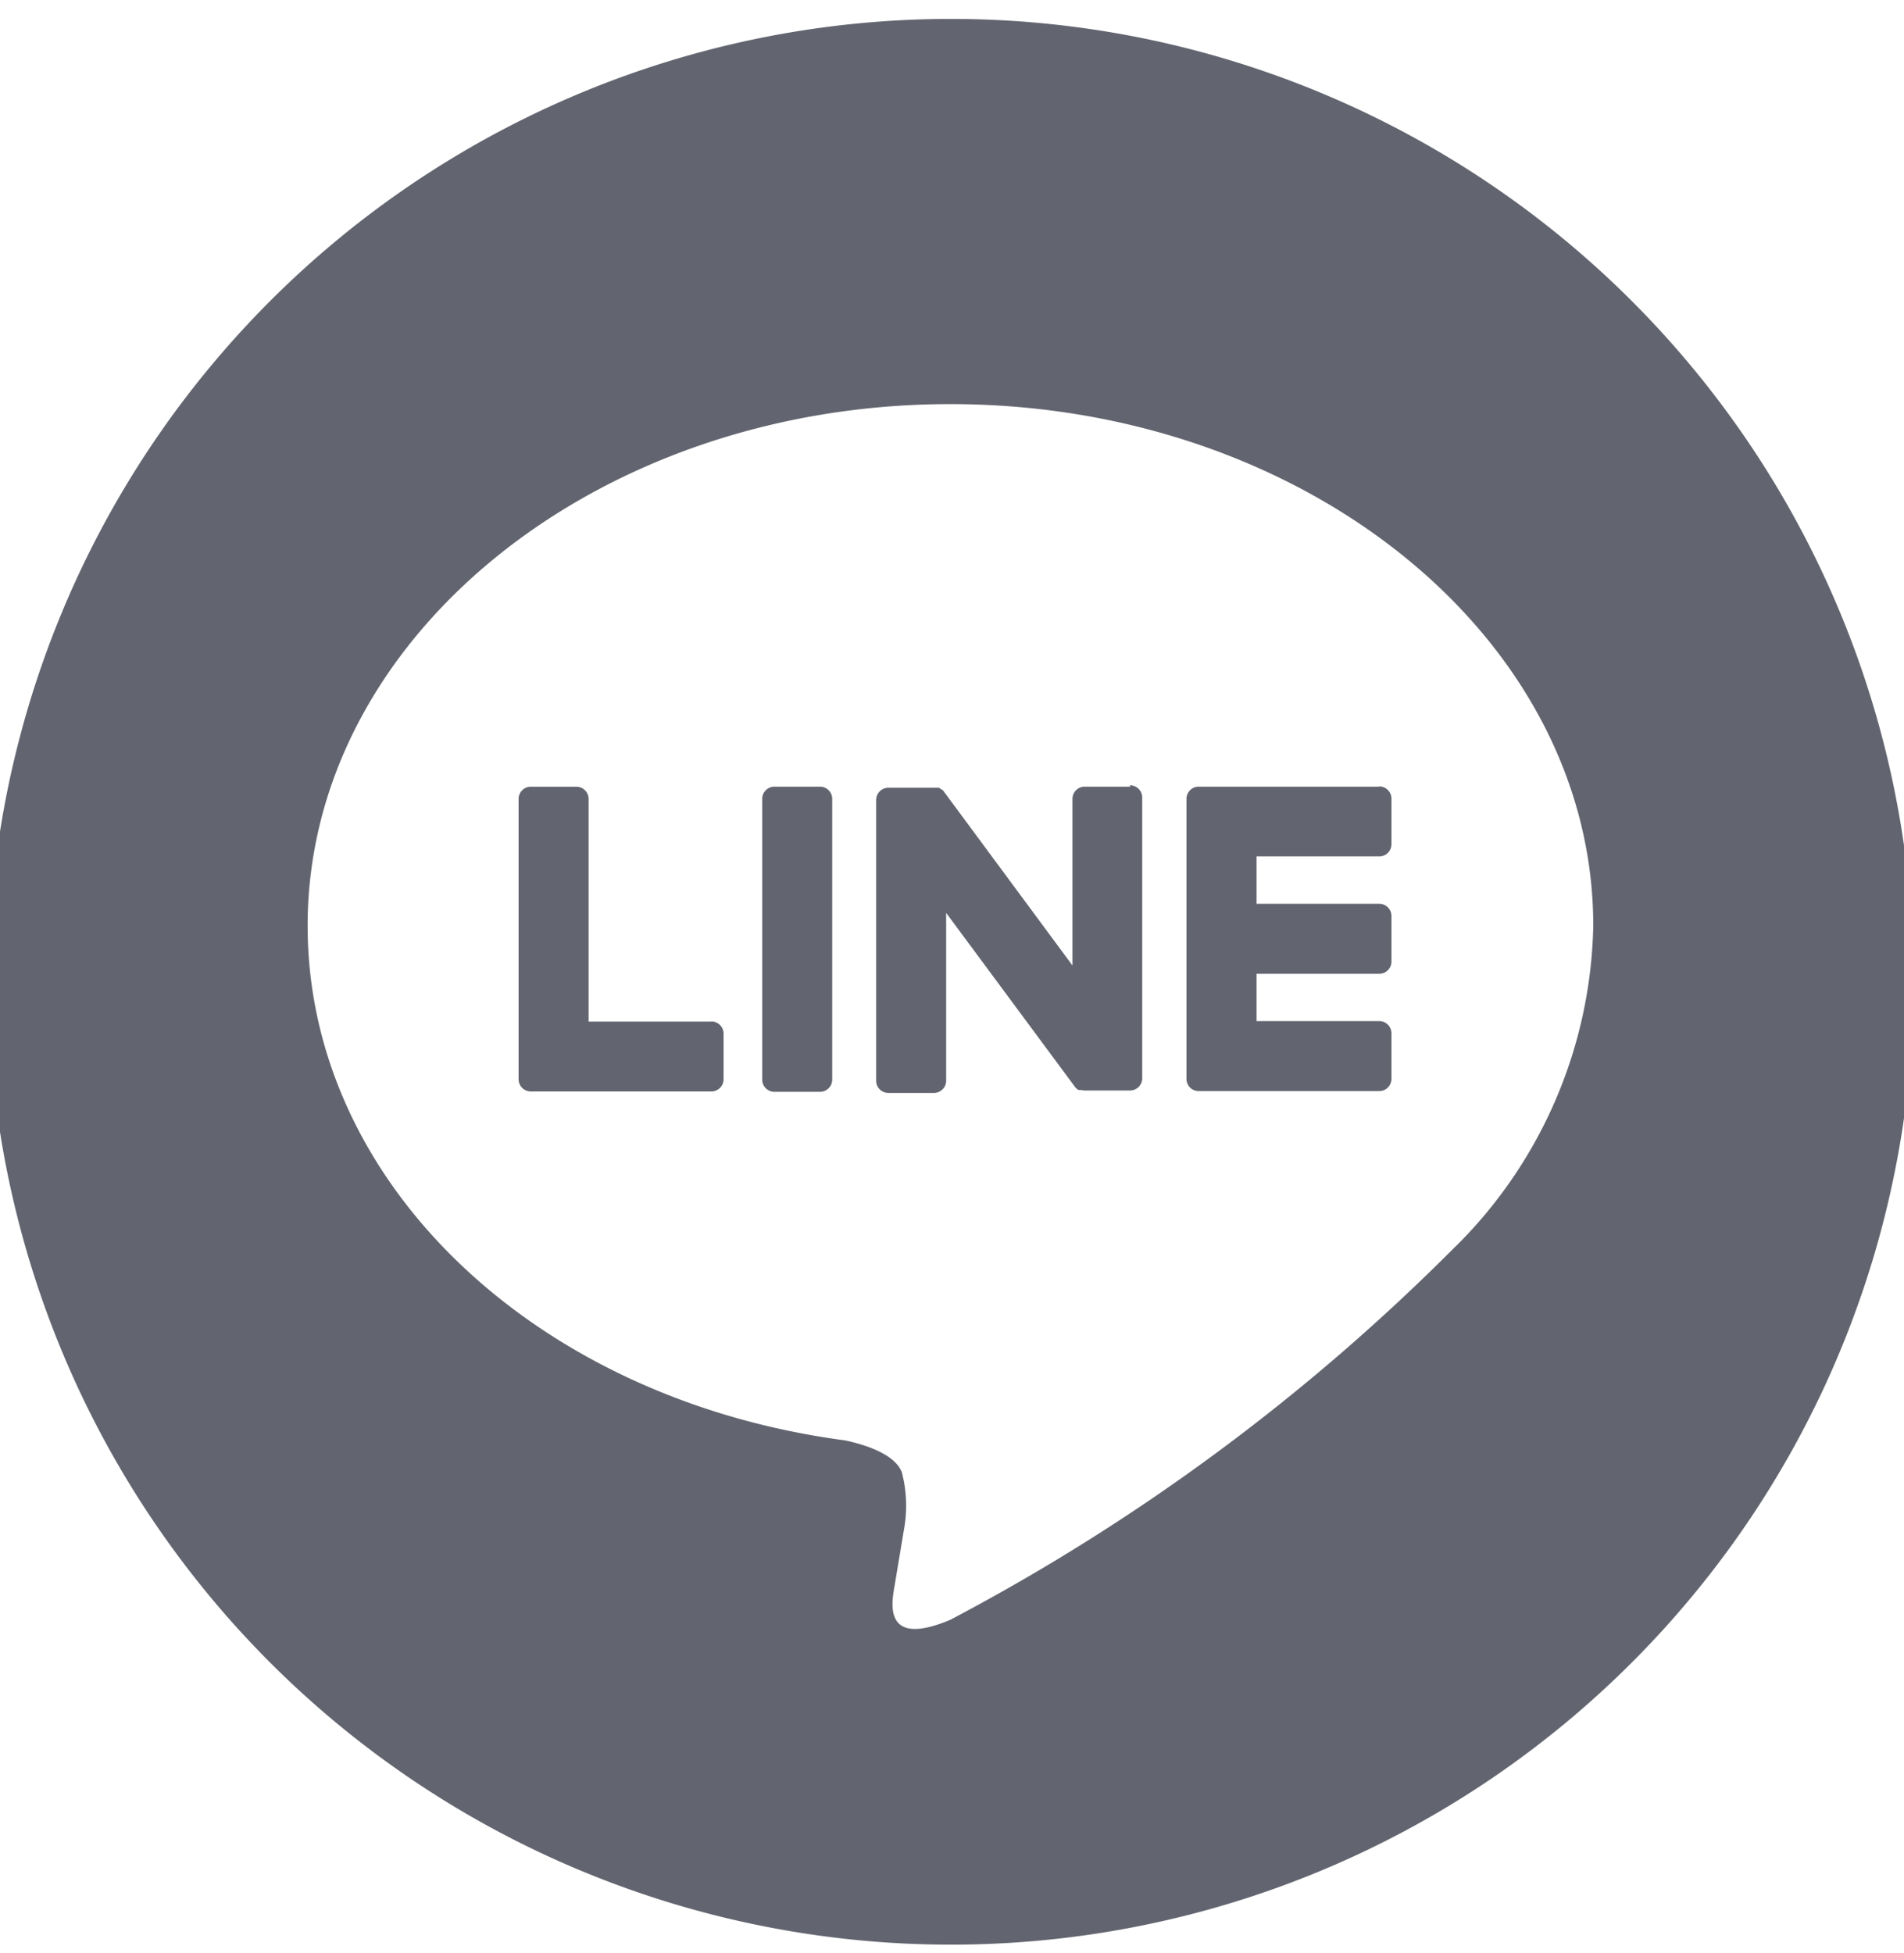 <svg xmlns="http://www.w3.org/2000/svg" width="31.2" height="32" viewBox="0 0 31.2 32"><defs><clipPath id="a"><path fill="#62646f" d="M0 0h31.2v32H0z"/></clipPath></defs><g clip-path="url(#a)" fill="#62646f"><path d="M13.437 12.889h-.747a.2.2 0 0 0-.2.2v4.6a.2.2 0 0 0 .2.2h.747a.2.2 0 0 0 .2-.2v-4.6a.2.2 0 0 0-.2-.2m5.084 0h-.747a.2.2 0 0 0-.2.2v2.73l-2.1-2.84a.213.213 0 0 0-.016-.021l-.012-.013-.011-.009h-.005l-.011-.007h-.006l-.023-.022h-.833a.2.2 0 0 0-.2.2v4.6a.2.2 0 0 0 .2.2h.747a.2.2 0 0 0 .2-.2v-2.75l2.106 2.844a.2.2 0 0 0 .052.051l.013.008h.046a.2.2 0 0 0 .053.007h.743a.2.2 0 0 0 .2-.2v-4.6a.2.2 0 0 0-.2-.2m-6.861 3.871H9.645V13.09a.2.2 0 0 0-.2-.2h-.747a.2.2 0 0 0-.2.2v4.593a.2.2 0 0 0 .2.2h2.959a.2.2 0 0 0 .2-.2v-.747a.2.2 0 0 0-.2-.2"/><path d="M15.584.31a15.776 15.776 0 1 0 15.775 15.776A15.776 15.776 0 0 0 15.584.31m8.264 20.115a34.006 34.006 0 0 1-8.275 6.114c-1.124.474-.958-.3-.912-.568l.15-.9a2.164 2.164 0 0 0-.034-.952c-.118-.293-.585-.445-.928-.519-5.061-.669-8.808-4.207-8.808-8.432 0-4.713 4.725-8.547 10.532-8.547s10.535 3.833 10.535 8.546a7.6 7.6 0 0 1-2.258 5.258Z"/><path d="M22.601 12.889h-2.959a.2.2 0 0 0-.2.2v4.588a.2.2 0 0 0 .2.2h2.959a.2.2 0 0 0 .2-.2v-.747a.2.2 0 0 0-.2-.2H20.59v-.775h2.011a.2.2 0 0 0 .2-.2v-.747a.2.2 0 0 0-.2-.2H20.59v-.776h2.011a.2.2 0 0 0 .2-.2v-.747a.2.2 0 0 0-.2-.2"/></g></svg>